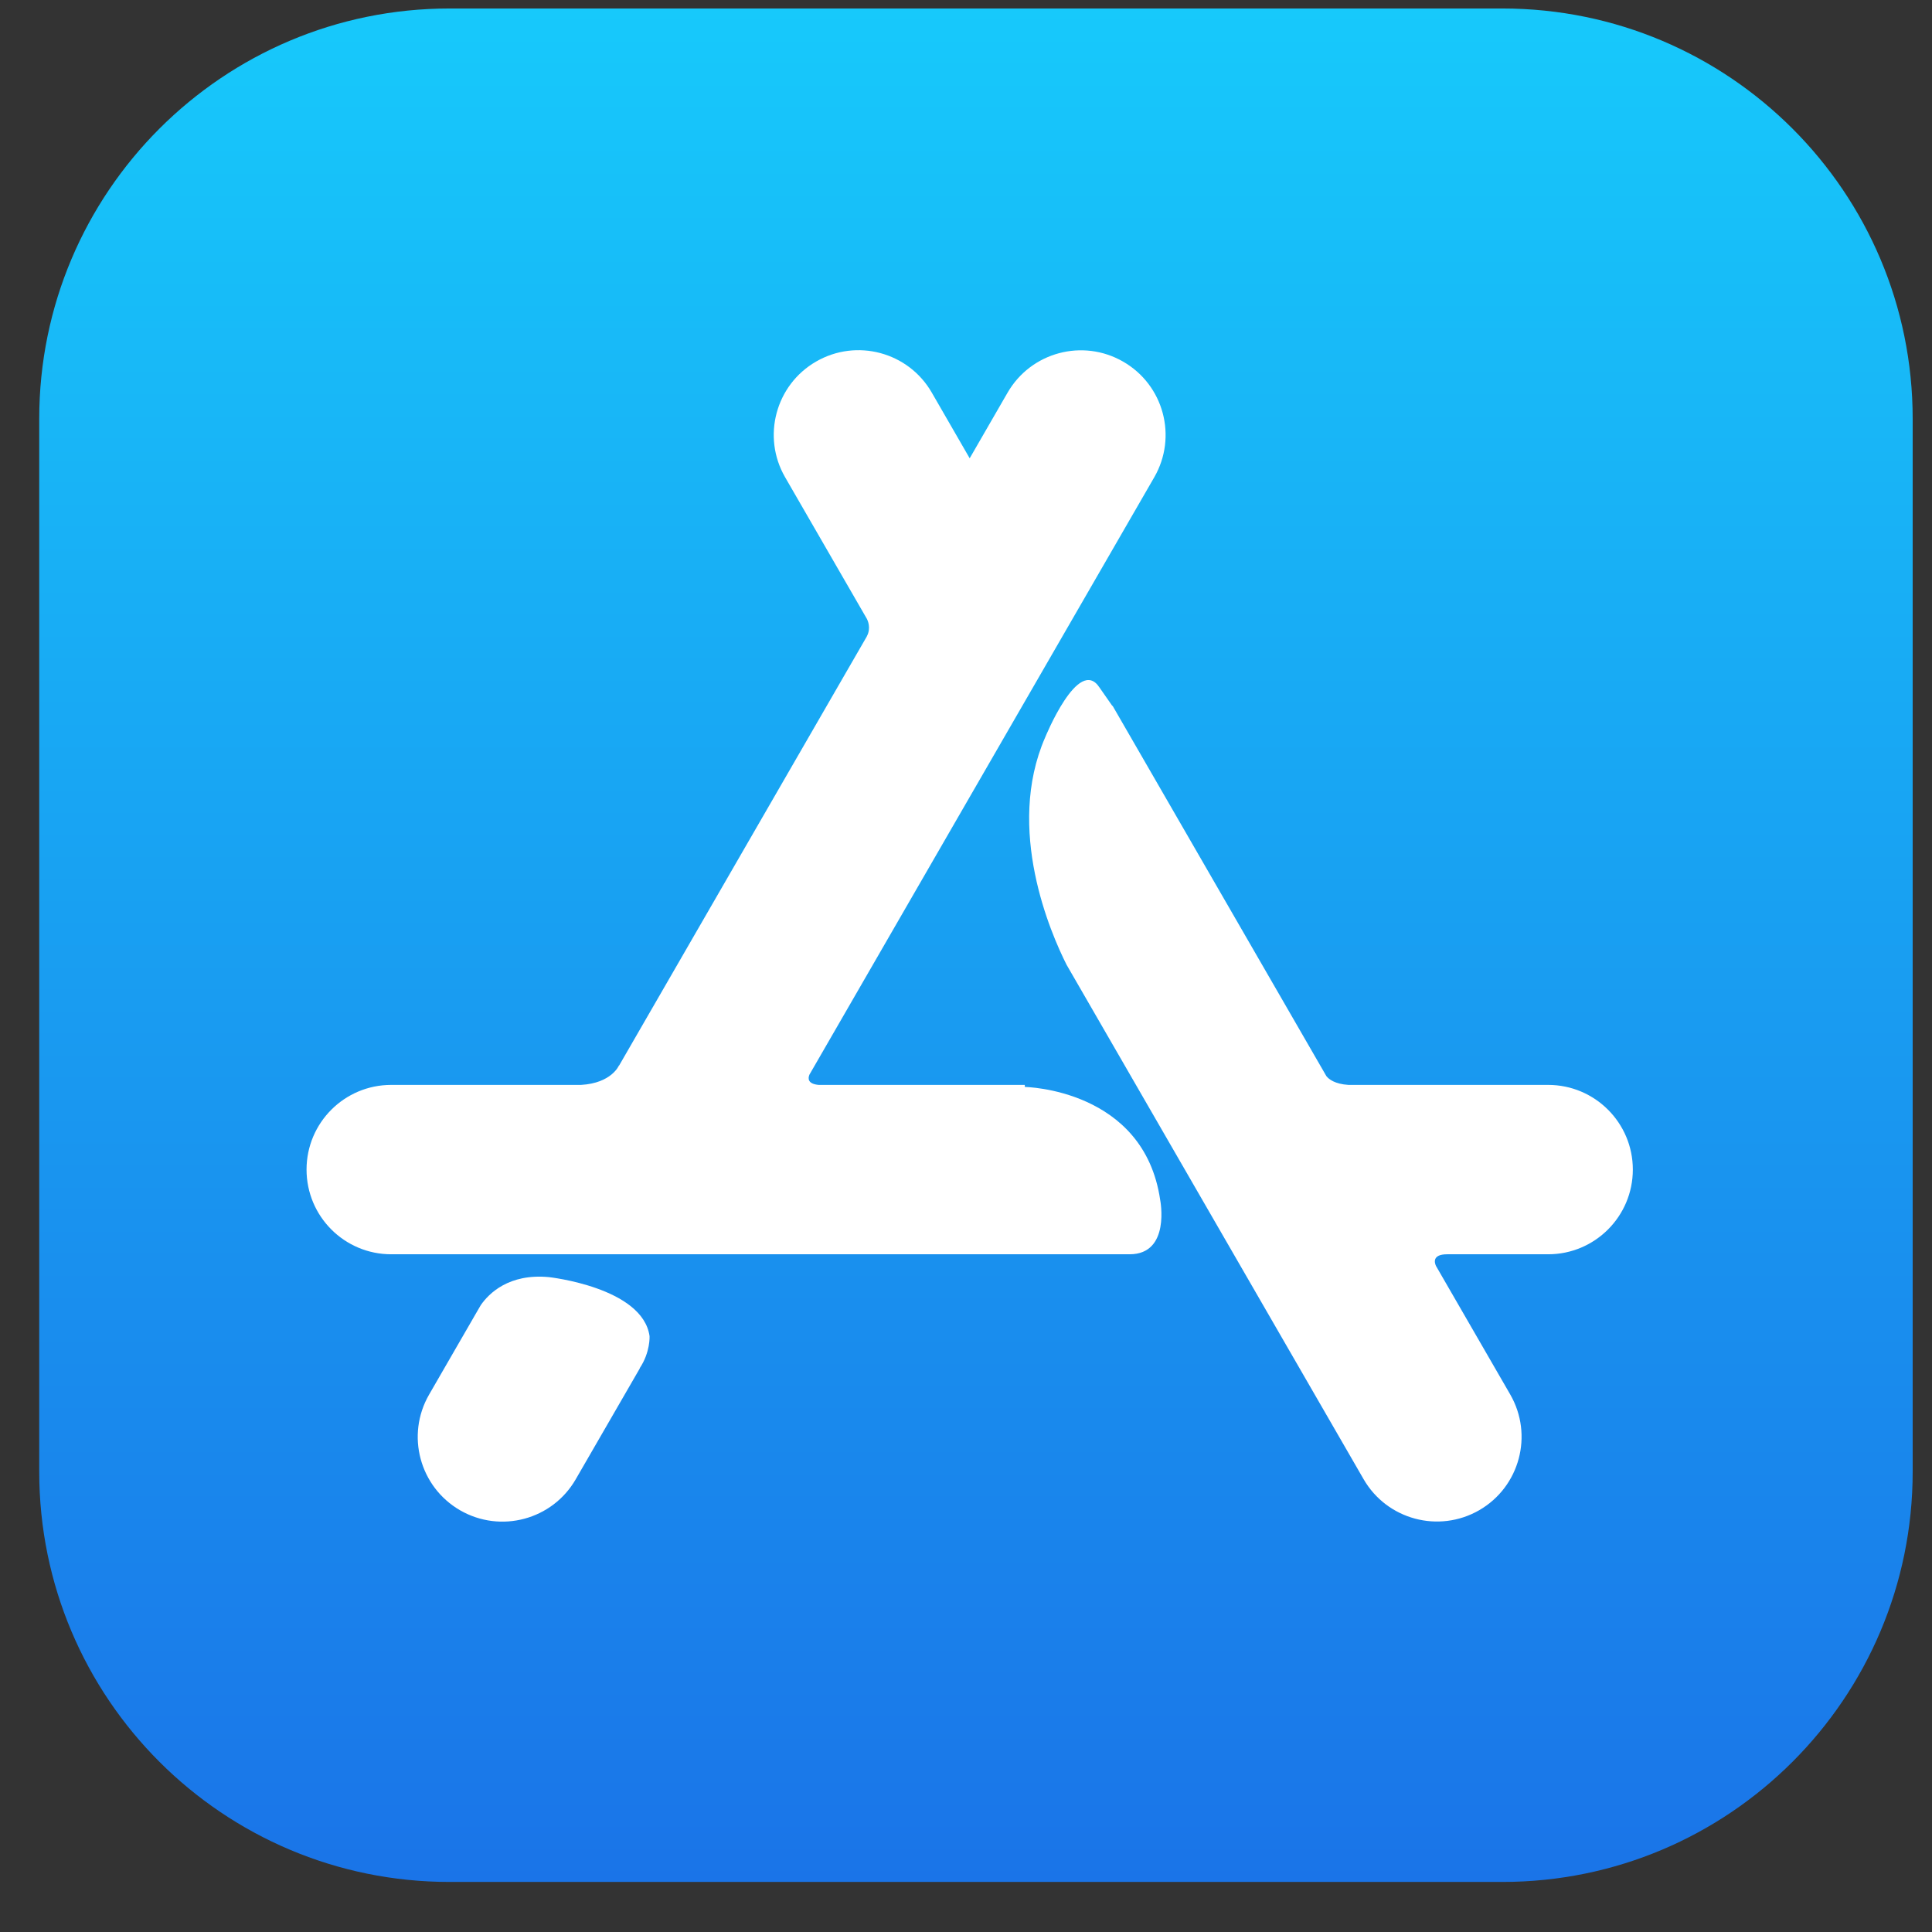 <svg width="33" height="33" viewBox="0 0 33 33" fill="none" xmlns="http://www.w3.org/2000/svg">
<rect x="0" y="0" width="33" height="33" fill="#333333" stroke="none"/>
<g clip-path="url(#clip0_790_577)">
<path d="M7.678 0.145H25.662C29.533 0.145 32.67 3.283 32.67 7.153V25.137C32.67 29.008 29.533 32.145 25.662 32.145H7.678C3.808 32.145 0.67 29.008 0.67 25.137V7.153C0.67 3.283 3.808 0.145 7.678 0.145Z" fill="url(#paint0_linear_790_577)"/>
<path d="M10.926 23.371L10.929 23.372L9.834 25.267C9.435 25.959 8.551 26.196 7.859 25.797C7.167 25.397 6.93 24.513 7.329 23.821L8.135 22.425L8.213 22.291C8.351 22.093 8.692 21.75 9.374 21.814C9.374 21.814 10.978 21.988 11.095 22.823C11.095 22.823 11.11 23.097 10.926 23.371V23.371ZM26.444 18.531H23.032C22.799 18.516 22.698 18.433 22.658 18.384L22.655 18.38L19.003 12.054L18.999 12.057L18.78 11.743C18.421 11.194 17.851 12.598 17.851 12.598C17.17 14.163 17.947 15.942 18.218 16.479L23.291 25.265C23.69 25.957 24.575 26.194 25.267 25.795C25.958 25.395 26.195 24.511 25.796 23.819L24.527 21.622C24.503 21.569 24.46 21.424 24.72 21.424H26.444C27.242 21.424 27.89 20.776 27.89 19.977C27.89 19.179 27.242 18.531 26.444 18.531V18.531ZM19.817 20.497C19.817 20.497 19.999 21.424 19.294 21.424H6.682C5.883 21.424 5.236 20.776 5.236 19.977C5.236 19.179 5.883 18.531 6.682 18.531H9.924C10.448 18.501 10.572 18.199 10.572 18.199L10.575 18.2L14.807 10.869L14.806 10.869C14.883 10.727 14.819 10.594 14.808 10.572L13.41 8.151C13.011 7.46 13.248 6.575 13.939 6.176C14.631 5.776 15.516 6.013 15.915 6.705L16.563 7.828L17.21 6.707C17.61 6.015 18.494 5.778 19.186 6.178C19.878 6.577 20.115 7.461 19.715 8.153L13.826 18.355C13.8 18.417 13.792 18.514 13.984 18.531H17.504L17.505 18.566C17.505 18.566 19.54 18.597 19.817 20.497Z" fill="white"/>
</g>
<defs>
<linearGradient id="paint0_linear_790_577" x1="16.67" y1="0.145" x2="16.67" y2="32.145" gradientUnits="userSpaceOnUse">
<stop stop-color="#17C9FB"/>
<stop offset="1" stop-color="#1A74E8"/>
</linearGradient>
<clipPath id="clip0_790_577">
<rect width="32" height="32" fill="white" transform="translate(0.67 0.145)"/>
</clipPath>
</defs>
</svg>
